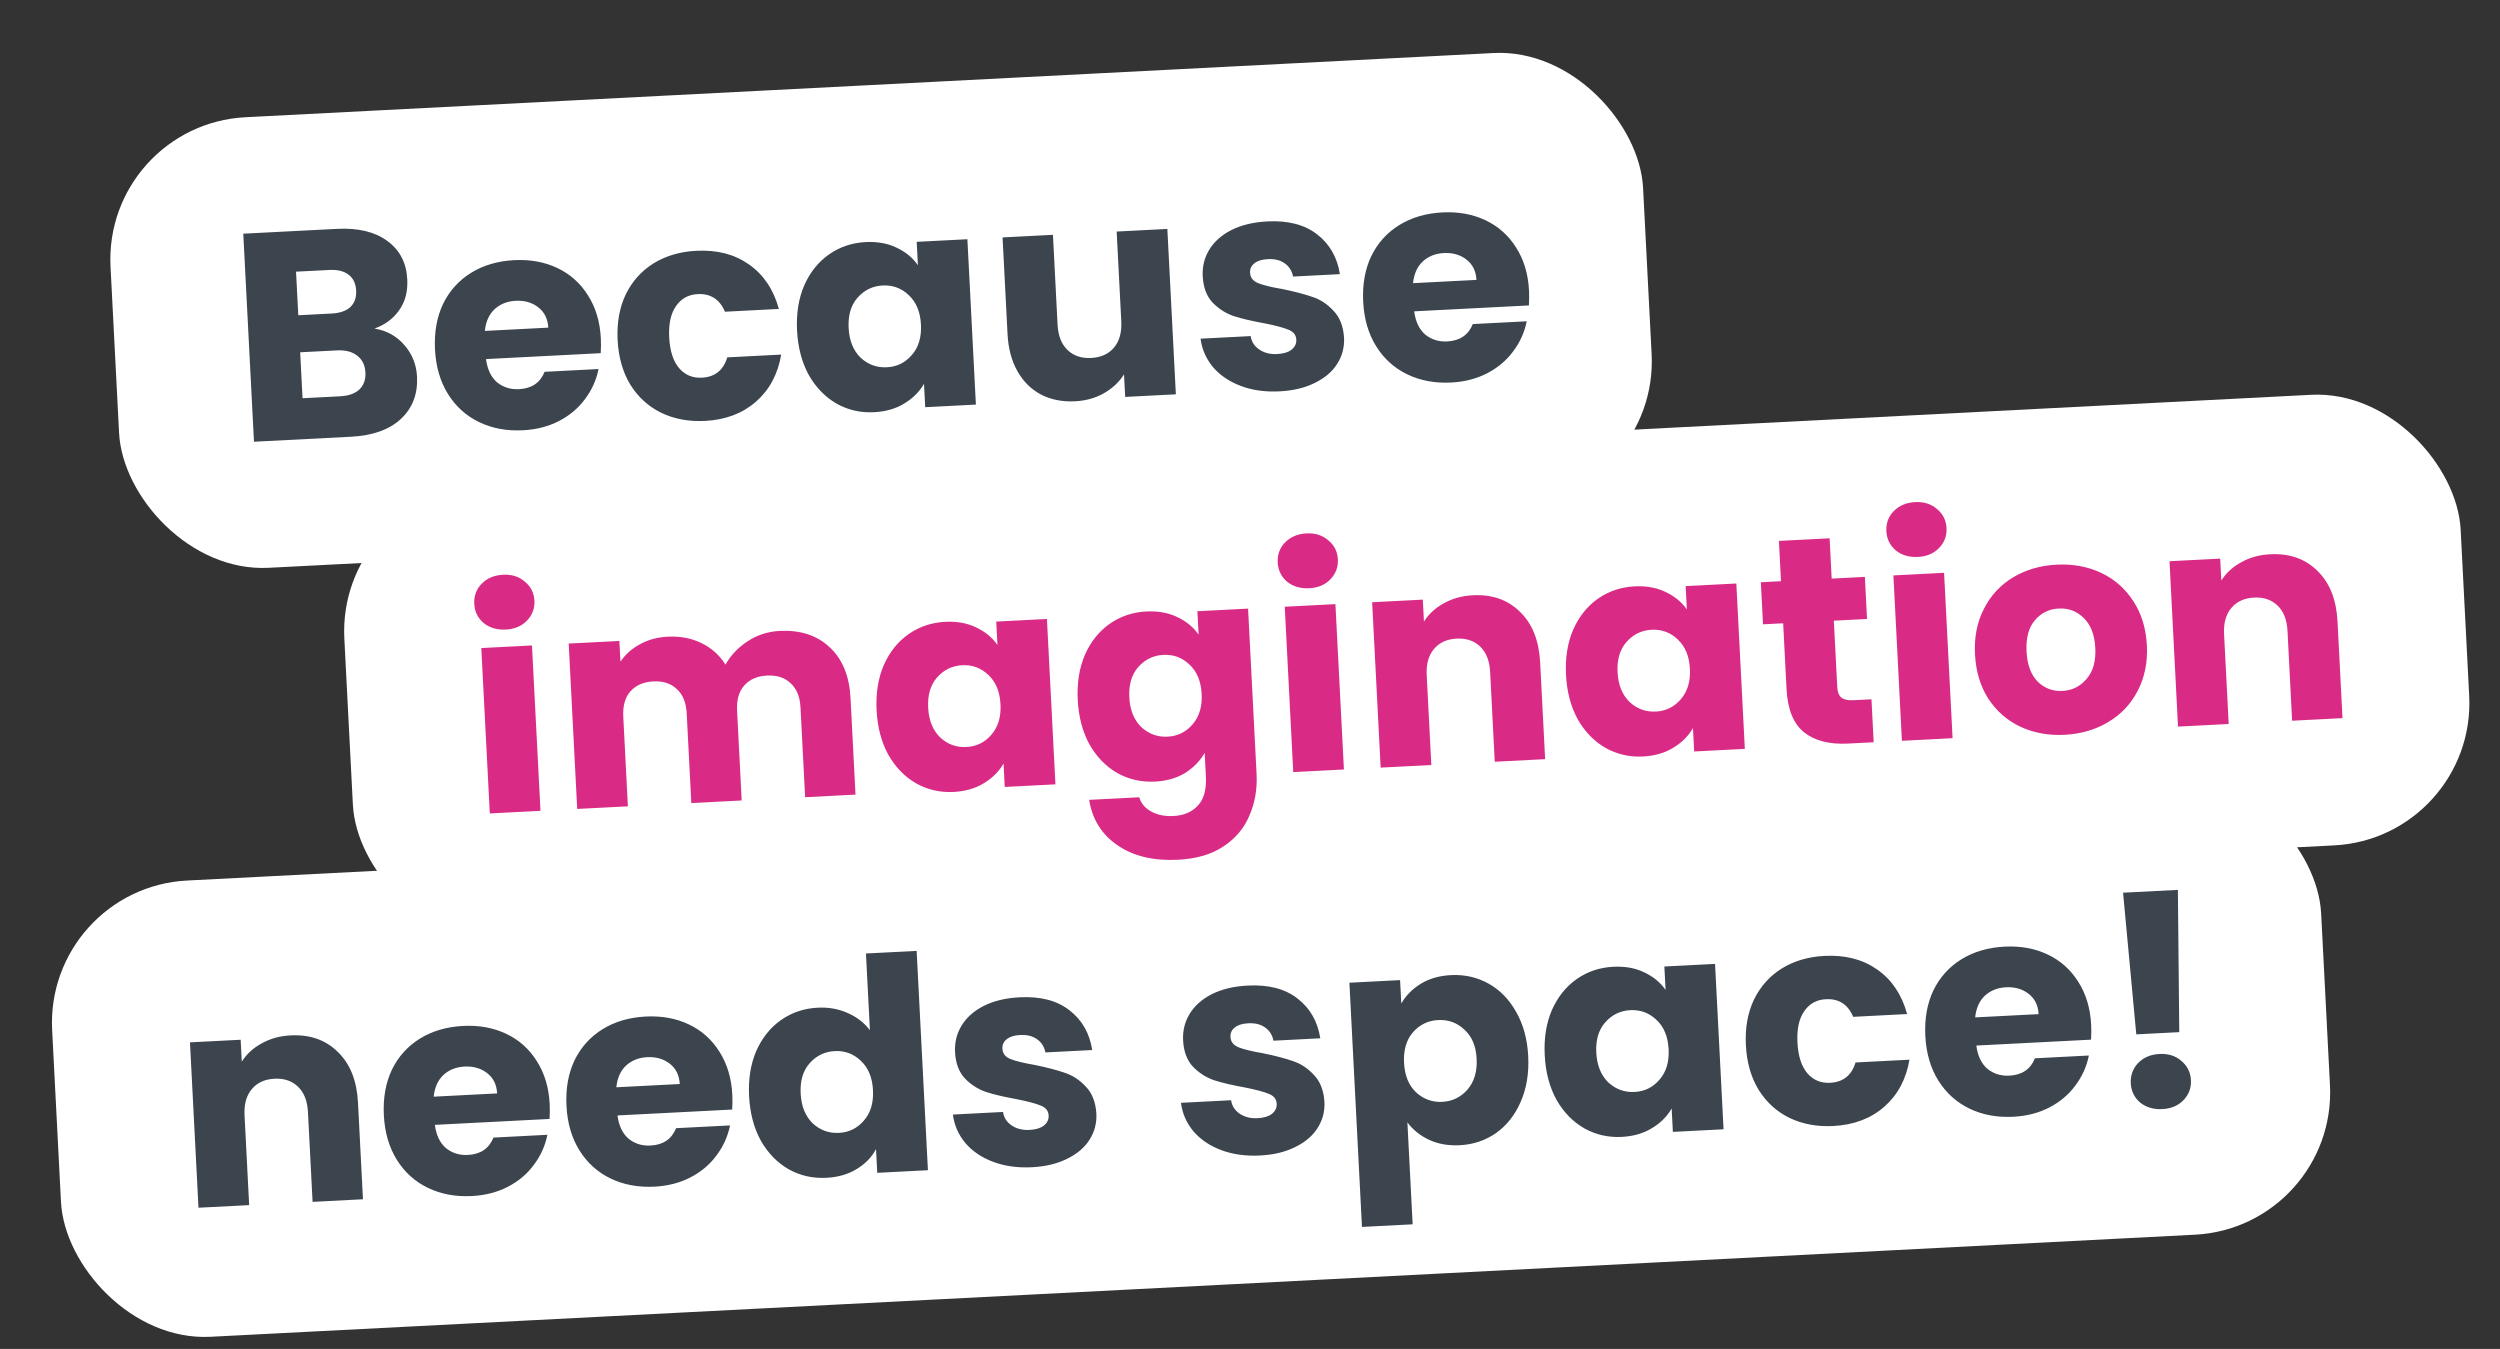 <svg width="278" height="150" viewBox="0 0 278 150" fill="none" xmlns="http://www.w3.org/2000/svg">
<rect x="0" y="0" width="278" height="150" fill="#333333" stroke="none"/>
<rect x="4.985" y="98.729" width="252.645" height="50.802" rx="15.843" transform="rotate(-2.945 4.985 98.729)" fill="white"/>
<path d="M32.32 115.136C34.473 115.025 36.223 115.64 37.569 116.98C38.937 118.298 39.684 120.176 39.809 122.615L40.362 133.358L34.759 133.647L34.245 123.661C34.182 122.43 33.814 121.491 33.142 120.843C32.47 120.194 31.596 119.898 30.519 119.953C29.442 120.009 28.603 120.393 28.001 121.107C27.399 121.821 27.129 122.793 27.193 124.024L27.706 134.009L22.071 134.299L21.125 115.91L26.76 115.62L26.886 118.059C27.415 117.216 28.151 116.54 29.094 116.028C30.036 115.495 31.111 115.198 32.32 115.136ZM61.125 122.774C61.152 123.301 61.147 123.852 61.111 124.427L48.356 125.083C48.503 126.221 48.911 127.081 49.58 127.663C50.269 128.223 51.086 128.478 52.031 128.43C53.437 128.357 54.384 127.714 54.873 126.499L60.871 126.19C60.625 127.415 60.121 128.531 59.358 129.54C58.617 130.547 57.656 131.356 56.476 131.968C55.296 132.579 53.959 132.923 52.465 133C50.663 133.093 49.039 132.791 47.593 132.094C46.148 131.398 44.993 130.356 44.128 128.968C43.264 127.581 42.783 125.931 42.684 124.02C42.586 122.108 42.885 120.419 43.58 118.951C44.297 117.482 45.34 116.327 46.706 115.486C48.073 114.645 49.668 114.177 51.491 114.083C53.271 113.992 54.872 114.284 56.295 114.96C57.717 115.636 58.849 116.646 59.689 117.99C60.551 119.334 61.03 120.928 61.125 122.774ZM55.281 121.588C55.231 120.621 54.862 119.869 54.174 119.331C53.485 118.794 52.647 118.551 51.658 118.602C50.713 118.65 49.925 118.966 49.294 119.549C48.685 120.131 48.33 120.932 48.228 121.95L55.281 121.588ZM81.433 121.729C81.46 122.257 81.455 122.808 81.419 123.382L68.664 124.038C68.811 125.176 69.219 126.036 69.888 126.619C70.577 127.178 71.394 127.434 72.339 127.385C73.745 127.313 74.692 126.669 75.181 125.454L81.179 125.146C80.933 126.37 80.429 127.486 79.666 128.495C78.925 129.502 77.964 130.312 76.784 130.923C75.604 131.535 74.267 131.879 72.773 131.956C70.971 132.048 69.347 131.746 67.902 131.05C66.456 130.353 65.301 129.311 64.436 127.924C63.572 126.536 63.091 124.887 62.992 122.975C62.894 121.064 63.193 119.374 63.888 117.907C64.606 116.438 65.648 115.283 67.014 114.441C68.381 113.6 69.976 113.133 71.799 113.039C73.579 112.947 75.18 113.239 76.603 113.915C78.025 114.591 79.157 115.601 79.997 116.946C80.859 118.289 81.338 119.884 81.433 121.729ZM75.589 120.543C75.539 119.576 75.17 118.824 74.482 118.287C73.793 117.75 72.955 117.506 71.966 117.557C71.021 117.606 70.233 117.922 69.602 118.505C68.993 119.087 68.638 119.887 68.536 120.906L75.589 120.543ZM83.299 121.898C83.202 120.008 83.468 118.331 84.097 116.867C84.749 115.402 85.67 114.253 86.861 113.421C88.052 112.588 89.405 112.133 90.921 112.055C92.13 111.993 93.241 112.189 94.256 112.644C95.293 113.097 96.118 113.737 96.734 114.565L96.295 106.029L101.93 105.739L103.185 130.127L97.549 130.417L97.414 127.78C96.931 128.686 96.21 129.428 95.248 130.007C94.308 130.584 93.191 130.905 91.894 130.972C90.378 131.05 88.985 130.736 87.715 130.031C86.444 129.303 85.409 128.244 84.611 126.853C83.833 125.439 83.396 123.787 83.299 121.898ZM97.076 121.222C97.004 119.816 96.551 118.727 95.719 117.954C94.908 117.181 93.942 116.823 92.822 116.881C91.701 116.939 90.766 117.394 90.017 118.248C89.289 119.078 88.961 120.197 89.033 121.603C89.106 123.009 89.548 124.11 90.36 124.905C91.192 125.677 92.169 126.034 93.29 125.977C94.41 125.919 95.334 125.464 96.061 124.612C96.81 123.758 97.149 122.628 97.076 121.222ZM114.757 129.796C113.153 129.879 111.71 129.677 110.43 129.193C109.149 128.708 108.122 128.012 107.348 127.104C106.574 126.175 106.112 125.119 105.963 123.937L111.533 123.651C111.631 124.284 111.954 124.785 112.502 125.154C113.05 125.522 113.708 125.687 114.477 125.647C115.18 125.611 115.712 125.451 116.072 125.168C116.452 124.863 116.631 124.49 116.609 124.05C116.582 123.523 116.287 123.153 115.726 122.939C115.163 122.704 114.258 122.464 113.012 122.22C111.678 121.98 110.563 121.718 109.667 121.434C108.77 121.127 107.985 120.628 107.31 119.936C106.635 119.221 106.265 118.238 106.2 116.986C106.146 115.931 106.382 114.961 106.91 114.074C107.458 113.165 108.279 112.429 109.373 111.866C110.49 111.302 111.828 110.98 113.388 110.9C115.695 110.781 117.537 111.259 118.914 112.334C120.313 113.407 121.16 114.884 121.455 116.763L116.248 117.031C116.127 116.398 115.815 115.907 115.313 115.559C114.832 115.209 114.207 115.054 113.438 115.093C112.779 115.127 112.281 115.285 111.943 115.567C111.604 115.827 111.445 116.176 111.468 116.616C111.495 117.143 111.79 117.524 112.353 117.76C112.938 117.994 113.83 118.212 115.03 118.415C116.411 118.697 117.538 118.991 118.413 119.298C119.287 119.584 120.062 120.095 120.739 120.831C121.436 121.544 121.829 122.537 121.916 123.81C121.972 124.887 121.714 125.87 121.143 126.758C120.593 127.623 119.759 128.327 118.641 128.869C117.545 129.41 116.251 129.719 114.757 129.796ZM140.118 128.492C138.514 128.574 137.071 128.373 135.791 127.888C134.51 127.403 133.483 126.707 132.709 125.8C131.935 124.87 131.473 123.815 131.324 122.633L136.894 122.346C136.992 122.98 137.315 123.481 137.863 123.849C138.411 124.218 139.069 124.382 139.838 124.343C140.541 124.306 141.073 124.147 141.433 123.864C141.813 123.558 141.992 123.185 141.97 122.746C141.943 122.219 141.648 121.848 141.087 121.635C140.524 121.399 139.619 121.16 138.373 120.915C137.039 120.675 135.924 120.413 135.028 120.129C134.131 119.823 133.346 119.323 132.671 118.631C131.996 117.917 131.626 116.934 131.561 115.681C131.507 114.627 131.743 113.656 132.271 112.77C132.819 111.861 133.64 111.124 134.734 110.562C135.851 109.997 137.189 109.675 138.749 109.595C141.056 109.476 142.898 109.954 144.275 111.029C145.674 112.103 146.521 113.579 146.816 115.458L141.609 115.726C141.488 115.094 141.176 114.603 140.674 114.254C140.193 113.904 139.568 113.749 138.799 113.789C138.14 113.823 137.642 113.981 137.304 114.262C136.965 114.522 136.806 114.872 136.829 115.311C136.856 115.838 137.151 116.22 137.714 116.455C138.299 116.689 139.191 116.908 140.391 117.111C141.772 117.392 142.899 117.686 143.774 117.994C144.648 118.279 145.423 118.79 146.1 119.527C146.797 120.24 147.19 121.233 147.277 122.506C147.333 123.583 147.075 124.565 146.504 125.454C145.954 126.319 145.12 127.023 144.002 127.565C142.906 128.106 141.612 128.415 140.118 128.492ZM155.823 111.592C156.329 110.706 157.051 109.975 157.991 109.398C158.93 108.821 160.048 108.499 161.344 108.433C162.86 108.355 164.253 108.669 165.523 109.374C166.793 110.08 167.817 111.129 168.593 112.521C169.392 113.912 169.839 115.552 169.937 117.441C170.034 119.331 169.757 121.019 169.107 122.507C168.477 123.971 167.567 125.13 166.378 125.984C165.187 126.817 163.834 127.272 162.318 127.35C161.043 127.415 159.898 127.21 158.882 126.733C157.888 126.256 157.095 125.614 156.503 124.807L157.086 136.144L151.451 136.434L150.054 109.278L155.69 108.988L155.823 111.592ZM164.202 117.736C164.13 116.33 163.678 115.252 162.846 114.502C162.035 113.728 161.059 113.371 159.916 113.43C158.796 113.487 157.861 113.943 157.112 114.797C156.385 115.649 156.057 116.778 156.13 118.185C156.202 119.591 156.643 120.68 157.454 121.454C158.287 122.226 159.264 122.583 160.384 122.526C161.505 122.468 162.44 122.012 163.189 121.159C163.937 120.283 164.275 119.142 164.202 117.736ZM171.773 117.347C171.675 115.457 171.942 113.78 172.571 112.316C173.223 110.851 174.144 109.702 175.335 108.87C176.526 108.037 177.879 107.582 179.395 107.504C180.691 107.438 181.836 107.643 182.83 108.121C183.846 108.597 184.64 109.25 185.211 110.08L185.077 107.476L190.713 107.186L191.659 125.576L186.023 125.866L185.889 123.262C185.384 124.148 184.651 124.879 183.689 125.457C182.749 126.034 181.631 126.356 180.335 126.423C178.841 126.5 177.459 126.185 176.189 125.48C174.918 124.752 173.883 123.693 173.085 122.302C172.307 120.888 171.87 119.236 171.773 117.347ZM185.55 116.671C185.478 115.265 185.025 114.176 184.192 113.404C183.382 112.63 182.416 112.272 181.295 112.33C180.175 112.388 179.24 112.843 178.491 113.697C177.763 114.527 177.435 115.646 177.507 117.052C177.579 118.458 178.022 119.559 178.833 120.354C179.666 121.126 180.643 121.484 181.763 121.426C182.884 121.368 183.808 120.913 184.535 120.061C185.284 119.207 185.622 118.077 185.55 116.671ZM194.142 116.229C194.044 114.318 194.342 112.628 195.038 111.161C195.756 109.692 196.787 108.537 198.131 107.697C199.498 106.856 201.082 106.389 202.883 106.296C205.19 106.177 207.144 106.683 208.744 107.812C210.366 108.94 211.475 110.59 212.072 112.763L206.074 113.071C205.496 111.691 204.482 111.038 203.032 111.113C201.999 111.166 201.196 111.615 200.623 112.459C200.049 113.282 199.8 114.44 199.877 115.934C199.953 117.428 200.32 118.566 200.977 119.347C201.633 120.107 202.478 120.46 203.51 120.407C204.96 120.332 205.902 119.579 206.335 118.146L212.333 117.838C211.96 120.016 211.026 121.76 209.529 123.071C208.032 124.381 206.142 125.096 203.857 125.213C202.055 125.306 200.431 125.004 198.986 124.307C197.562 123.609 196.418 122.567 195.553 121.179C194.711 119.791 194.241 118.141 194.142 116.229ZM232.537 113.957C232.564 114.484 232.559 115.035 232.523 115.61L219.768 116.266C219.915 117.404 220.323 118.264 220.992 118.846C221.681 119.406 222.498 119.661 223.443 119.613C224.849 119.54 225.797 118.897 226.285 117.682L232.283 117.373C232.037 118.598 231.533 119.714 230.77 120.723C230.029 121.73 229.068 122.539 227.888 123.151C226.708 123.762 225.371 124.106 223.877 124.183C222.075 124.276 220.451 123.974 219.006 123.277C217.56 122.581 216.405 121.539 215.54 120.151C214.676 118.764 214.195 117.114 214.096 115.203C213.998 113.291 214.297 111.602 214.992 110.134C215.71 108.665 216.752 107.51 218.118 106.669C219.485 105.828 221.08 105.36 222.903 105.266C224.683 105.175 226.284 105.467 227.707 106.143C229.129 106.819 230.261 107.829 231.101 109.173C231.963 110.517 232.442 112.111 232.537 113.957ZM226.693 112.771C226.643 111.804 226.274 111.052 225.586 110.514C224.897 109.977 224.059 109.734 223.07 109.785C222.125 109.833 221.337 110.149 220.706 110.732C220.097 111.314 219.742 112.115 219.64 113.133L226.693 112.771ZM242.181 98.955L242.334 114.775L237.555 115.021L236.084 99.268L242.181 98.955ZM240.461 123.33C239.472 123.381 238.644 123.137 237.978 122.599C237.332 122.037 236.987 121.328 236.943 120.471C236.898 119.592 237.168 118.84 237.752 118.216C238.359 117.59 239.157 117.251 240.145 117.2C241.112 117.151 241.918 117.407 242.564 117.968C243.232 118.529 243.588 119.248 243.633 120.127C243.677 120.984 243.396 121.725 242.789 122.351C242.204 122.954 241.427 123.281 240.461 123.33Z" fill="#3C444E"/>
<rect x="11.477" y="13.85" width="170.645" height="50.17" rx="15.843" transform="rotate(-2.945 11.477 13.85)" fill="white"/>
<path d="M41.638 36.536C42.993 36.753 44.104 37.367 44.971 38.38C45.837 39.371 46.304 40.536 46.373 41.877C46.473 43.81 45.871 45.383 44.567 46.596C43.285 47.785 41.435 48.442 39.018 48.566L28.242 49.121L27.052 25.985L37.466 25.45C39.817 25.329 41.679 25.773 43.053 26.781C44.448 27.789 45.193 29.216 45.288 31.061C45.358 32.423 45.054 33.574 44.375 34.512C43.719 35.449 42.806 36.123 41.638 36.536ZM33.169 35.055L36.86 34.865C37.782 34.818 38.475 34.584 38.938 34.163C39.422 33.72 39.644 33.103 39.603 32.312C39.562 31.521 39.279 30.93 38.752 30.538C38.247 30.146 37.533 29.973 36.61 30.021L32.919 30.21L33.169 35.055ZM37.796 44.069C38.74 44.021 39.455 43.775 39.939 43.331C40.443 42.865 40.675 42.225 40.633 41.412C40.591 40.599 40.284 39.976 39.711 39.543C39.16 39.109 38.412 38.916 37.467 38.964L33.38 39.175L33.643 44.283L37.796 44.069ZM66.813 37.62C66.84 38.147 66.835 38.698 66.799 39.273L54.044 39.929C54.191 41.067 54.599 41.927 55.268 42.51C55.957 43.069 56.774 43.324 57.719 43.276C59.125 43.203 60.072 42.56 60.561 41.345L66.559 41.037C66.313 42.261 65.809 43.377 65.046 44.386C64.305 45.393 63.344 46.203 62.164 46.814C60.984 47.425 59.647 47.77 58.153 47.846C56.351 47.939 54.727 47.637 53.282 46.941C51.836 46.244 50.681 45.202 49.816 43.814C48.952 42.427 48.471 40.778 48.372 38.866C48.274 36.955 48.573 35.265 49.268 33.797C49.986 32.328 51.028 31.174 52.394 30.332C53.761 29.491 55.356 29.023 57.179 28.93C58.959 28.838 60.56 29.13 61.983 29.806C63.405 30.482 64.537 31.492 65.377 32.837C66.239 34.18 66.718 35.775 66.813 37.62ZM60.969 36.434C60.919 35.467 60.55 34.715 59.862 34.178C59.173 33.64 58.334 33.397 57.346 33.448C56.401 33.496 55.613 33.812 54.982 34.396C54.373 34.978 54.018 35.778 53.916 36.797L60.969 36.434ZM68.68 37.821C68.582 35.91 68.881 34.22 69.576 32.753C70.294 31.284 71.325 30.129 72.669 29.289C74.036 28.448 75.62 27.981 77.422 27.888C79.729 27.77 81.682 28.275 83.282 29.404C84.904 30.532 86.014 32.183 86.61 34.355L80.612 34.663C80.034 33.283 79.02 32.63 77.57 32.705C76.538 32.758 75.735 33.207 75.161 34.051C74.587 34.874 74.338 36.032 74.415 37.526C74.492 39.02 74.859 40.158 75.516 40.939C76.171 41.699 77.016 42.052 78.048 41.999C79.498 41.924 80.44 41.171 80.873 39.739L86.871 39.43C86.498 41.608 85.564 43.352 84.067 44.663C82.57 45.974 80.68 46.688 78.395 46.805C76.593 46.898 74.969 46.596 73.524 45.899C72.1 45.202 70.956 44.159 70.091 42.772C69.249 41.383 68.779 39.733 68.68 37.821ZM88.633 36.762C88.536 34.873 88.802 33.196 89.431 31.731C90.083 30.266 91.004 29.117 92.195 28.285C93.386 27.453 94.739 26.997 96.255 26.919C97.552 26.853 98.697 27.058 99.691 27.536C100.706 28.012 101.5 28.665 102.071 29.495L101.937 26.892L107.573 26.602L108.519 44.991L102.883 45.281L102.749 42.678C102.244 43.563 101.511 44.294 100.549 44.873C99.61 45.45 98.492 45.772 97.195 45.838C95.701 45.915 94.319 45.601 93.049 44.895C91.778 44.167 90.744 43.108 89.945 41.717C89.167 40.303 88.73 38.652 88.633 36.762ZM102.41 36.087C102.338 34.68 101.885 33.591 101.053 32.819C100.242 32.045 99.276 31.688 98.156 31.745C97.035 31.803 96.1 32.258 95.351 33.112C94.623 33.943 94.295 35.061 94.367 36.467C94.439 37.873 94.882 38.974 95.694 39.769C96.526 40.542 97.503 40.899 98.624 40.841C99.744 40.784 100.668 40.329 101.395 39.476C102.144 38.623 102.483 37.493 102.41 36.087ZM129.809 25.458L130.755 43.848L125.119 44.138L124.99 41.633C124.461 42.475 123.715 43.174 122.752 43.731C121.81 44.264 120.746 44.561 119.56 44.622C118.154 44.694 116.897 44.45 115.788 43.891C114.679 43.309 113.797 42.44 113.143 41.284C112.489 40.128 112.12 38.748 112.038 37.144L111.485 26.401L117.088 26.112L117.601 36.098C117.665 37.328 118.032 38.268 118.705 38.916C119.377 39.565 120.251 39.861 121.328 39.806C122.426 39.749 123.277 39.364 123.879 38.65C124.481 37.936 124.75 36.964 124.687 35.734L124.173 25.748L129.809 25.458ZM142.298 43.518C140.694 43.601 139.251 43.4 137.971 42.915C136.69 42.43 135.663 41.734 134.889 40.826C134.115 39.897 133.653 38.841 133.504 37.659L139.074 37.373C139.172 38.007 139.495 38.508 140.043 38.876C140.591 39.244 141.249 39.409 142.018 39.369C142.721 39.333 143.253 39.173 143.613 38.891C143.993 38.585 144.172 38.212 144.15 37.773C144.123 37.245 143.828 36.875 143.267 36.661C142.704 36.426 141.799 36.186 140.553 35.942C139.219 35.702 138.104 35.44 137.208 35.156C136.311 34.849 135.526 34.35 134.851 33.658C134.176 32.944 133.806 31.96 133.741 30.708C133.687 29.653 133.923 28.683 134.451 27.797C134.999 26.887 135.82 26.151 136.914 25.588C138.031 25.024 139.369 24.702 140.929 24.622C143.236 24.503 145.078 24.981 146.455 26.056C147.854 27.129 148.701 28.606 148.996 30.485L143.789 30.753C143.668 30.12 143.356 29.63 142.854 29.281C142.373 28.931 141.748 28.776 140.979 28.816C140.32 28.849 139.822 29.007 139.484 29.289C139.145 29.549 138.986 29.898 139.009 30.338C139.036 30.865 139.331 31.247 139.894 31.482C140.479 31.716 141.371 31.935 142.571 32.137C143.952 32.419 145.079 32.713 145.954 33.021C146.828 33.306 147.603 33.817 148.28 34.553C148.977 35.266 149.37 36.259 149.457 37.533C149.513 38.609 149.255 39.592 148.684 40.48C148.134 41.346 147.3 42.049 146.182 42.592C145.086 43.133 143.792 43.441 142.298 43.518ZM170.027 32.311C170.054 32.838 170.049 33.389 170.013 33.964L157.259 34.62C157.405 35.758 157.813 36.618 158.482 37.201C159.171 37.76 159.989 38.015 160.933 37.967C162.339 37.894 163.287 37.251 163.775 36.036L169.773 35.728C169.528 36.952 169.023 38.068 168.26 39.077C167.519 40.084 166.558 40.894 165.378 41.505C164.198 42.116 162.861 42.461 161.367 42.537C159.565 42.63 157.941 42.328 156.496 41.631C155.05 40.935 153.895 39.893 153.031 38.505C152.166 37.118 151.685 35.468 151.586 33.557C151.488 31.645 151.787 29.956 152.482 28.488C153.2 27.02 154.242 25.864 155.608 25.023C156.975 24.182 158.57 23.714 160.394 23.62C162.173 23.529 163.774 23.821 165.197 24.497C166.62 25.173 167.751 26.183 168.591 27.527C169.453 28.871 169.932 30.465 170.027 32.311ZM164.183 31.125C164.133 30.158 163.764 29.406 163.076 28.869C162.387 28.331 161.549 28.088 160.56 28.139C159.615 28.187 158.827 28.503 158.197 29.087C157.588 29.669 157.232 30.469 157.13 31.487L164.183 31.125Z" fill="#3C444E"/>
<rect x="37.477" y="55.195" width="235.645" height="50.17" rx="15.843" transform="rotate(-2.945 37.477 55.195)" fill="white"/>
<path d="M56.256 70.007C55.267 70.058 54.44 69.814 53.773 69.275C53.127 68.714 52.782 68.005 52.738 67.148C52.693 66.269 52.964 65.528 53.549 64.925C54.156 64.299 54.954 63.961 55.942 63.91C56.909 63.86 57.715 64.116 58.361 64.678C59.027 65.216 59.383 65.925 59.428 66.804C59.473 67.661 59.191 68.402 58.585 69.028C57.999 69.631 57.223 69.957 56.256 70.007ZM59.156 71.774L60.101 90.164L54.466 90.454L53.52 72.064L59.156 71.774ZM86.694 70.159C88.979 70.042 90.828 70.641 92.239 71.956C93.672 73.27 94.452 75.158 94.579 77.618L95.132 88.362L89.529 88.65L89.015 78.665C88.954 77.478 88.589 76.583 87.919 75.978C87.27 75.351 86.396 75.065 85.297 75.122C84.199 75.178 83.348 75.552 82.745 76.244C82.162 76.913 81.902 77.841 81.963 79.027L82.476 89.013L76.874 89.301L76.36 79.316C76.299 78.129 75.933 77.234 75.264 76.629C74.615 76.002 73.741 75.716 72.642 75.773C71.544 75.829 70.693 76.204 70.089 76.895C69.507 77.564 69.246 78.492 69.307 79.678L69.821 89.664L64.185 89.954L63.239 71.564L68.875 71.274L68.994 73.581C69.525 72.783 70.241 72.14 71.141 71.653C72.041 71.145 73.072 70.86 74.237 70.8C75.621 70.729 76.867 70.962 77.974 71.5C79.103 72.037 80.003 72.839 80.675 73.906C81.26 72.862 82.085 71.994 83.151 71.3C84.217 70.606 85.398 70.226 86.694 70.159ZM97.478 78.989C97.381 77.1 97.647 75.423 98.276 73.959C98.928 72.493 99.849 71.344 101.04 70.512C102.231 69.68 103.584 69.225 105.1 69.147C106.396 69.08 107.542 69.285 108.535 69.763C109.551 70.24 110.345 70.893 110.916 71.722L110.782 69.119L116.418 68.829L117.364 87.219L111.728 87.508L111.594 84.905C111.089 85.79 110.356 86.522 109.394 87.1C108.455 87.677 107.337 87.999 106.04 88.065C104.546 88.142 103.164 87.828 101.894 87.122C100.623 86.394 99.588 85.335 98.79 83.944C98.012 82.53 97.575 80.879 97.478 78.989ZM111.255 78.314C111.183 76.907 110.73 75.818 109.898 75.046C109.087 74.273 108.121 73.915 107.001 73.972C105.88 74.03 104.945 74.486 104.196 75.339C103.468 76.17 103.14 77.288 103.212 78.694C103.284 80.1 103.727 81.201 104.539 81.996C105.371 82.769 106.348 83.126 107.468 83.068C108.589 83.011 109.513 82.556 110.24 81.703C110.989 80.85 111.328 79.72 111.255 78.314ZM127.468 67.996C128.764 67.93 129.909 68.135 130.903 68.612C131.919 69.089 132.713 69.742 133.284 70.572L133.15 67.968L138.786 67.678L139.73 86.035C139.817 87.727 139.555 89.271 138.944 90.669C138.356 92.087 137.391 93.238 136.048 94.122C134.728 95.005 133.046 95.499 131.003 95.604C128.279 95.744 126.037 95.21 124.279 94C122.521 92.813 121.465 91.127 121.111 88.942L126.68 88.656C126.892 89.35 127.338 89.878 128.017 90.239C128.698 90.623 129.522 90.79 130.488 90.74C131.653 90.68 132.558 90.292 133.204 89.576C133.873 88.881 134.17 87.797 134.094 86.325L133.96 83.721C133.455 84.606 132.733 85.349 131.795 85.948C130.855 86.525 129.737 86.846 128.441 86.913C126.925 86.991 125.532 86.677 124.262 85.972C122.991 85.244 121.956 84.185 121.158 82.794C120.38 81.38 119.943 79.728 119.846 77.839C119.748 75.949 120.015 74.272 120.644 72.808C121.296 71.343 122.217 70.194 123.408 69.362C124.599 68.529 125.952 68.074 127.468 67.996ZM133.623 77.163C133.551 75.757 133.098 74.668 132.265 73.895C131.455 73.122 130.489 72.764 129.368 72.822C128.248 72.879 127.313 73.335 126.564 74.189C125.836 75.019 125.508 76.138 125.58 77.544C125.652 78.95 126.095 80.051 126.906 80.846C127.739 81.618 128.716 81.975 129.836 81.918C130.957 81.86 131.881 81.405 132.608 80.553C133.357 79.699 133.695 78.569 133.623 77.163ZM145.599 65.411C144.61 65.462 143.782 65.218 143.116 64.68C142.47 64.118 142.125 63.409 142.081 62.552C142.036 61.673 142.306 60.933 142.892 60.33C143.499 59.704 144.296 59.365 145.285 59.314C146.252 59.265 147.058 59.521 147.704 60.082C148.37 60.621 148.726 61.329 148.771 62.208C148.815 63.065 148.534 63.806 147.927 64.432C147.342 65.035 146.565 65.362 145.599 65.411ZM148.498 67.179L149.444 85.568L143.809 85.858L142.863 67.469L148.498 67.179ZM163.777 66.195C165.931 66.084 167.68 66.699 169.027 68.039C170.395 69.357 171.141 71.235 171.266 73.674L171.819 84.418L166.216 84.706L165.703 74.72C165.64 73.49 165.272 72.55 164.6 71.902C163.927 71.254 163.053 70.957 161.976 71.012C160.9 71.068 160.061 71.452 159.458 72.166C158.856 72.88 158.587 73.852 158.65 75.083L159.164 85.069L153.528 85.358L152.582 66.969L158.218 66.679L158.343 69.118C158.873 68.275 159.609 67.599 160.552 67.087C161.494 66.554 162.569 66.257 163.777 66.195ZM174.14 75.046C174.043 73.156 174.309 71.48 174.939 70.015C175.59 68.55 176.511 67.401 177.702 66.569C178.893 65.737 180.247 65.281 181.763 65.203C183.059 65.137 184.204 65.342 185.198 65.82C186.214 66.296 187.007 66.949 187.579 67.779L187.445 65.175L193.08 64.886L194.026 83.275L188.391 83.565L188.257 80.962C187.751 81.847 187.018 82.578 186.056 83.156C185.117 83.734 183.999 84.055 182.703 84.122C181.209 84.199 179.827 83.885 178.557 83.179C177.286 82.451 176.251 81.392 175.452 80.001C174.675 78.587 174.237 76.935 174.14 75.046ZM187.918 74.37C187.845 72.964 187.393 71.875 186.56 71.103C185.749 70.329 184.783 69.972 183.663 70.029C182.542 70.087 181.608 70.542 180.858 71.396C180.13 72.227 179.802 73.345 179.874 74.751C179.947 76.157 180.389 77.258 181.201 78.053C182.034 78.825 183.01 79.183 184.131 79.125C185.251 79.067 186.175 78.612 186.902 77.76C187.651 76.906 187.99 75.776 187.918 74.37ZM208.107 77.76L208.353 82.538L205.485 82.686C203.442 82.791 201.824 82.379 200.63 81.449C199.436 80.497 198.78 78.889 198.664 76.626L198.288 69.31L196.047 69.425L195.806 64.745L198.047 64.63L197.816 60.148L203.452 59.858L203.683 64.34L207.374 64.15L207.614 68.83L203.923 69.02L204.303 76.402C204.331 76.951 204.483 77.34 204.76 77.568C205.036 77.796 205.481 77.895 206.096 77.863L208.107 77.76ZM213.282 61.93C212.293 61.981 211.465 61.737 210.799 61.199C210.153 60.637 209.808 59.928 209.764 59.071C209.719 58.192 209.989 57.451 210.575 56.848C211.182 56.222 211.979 55.884 212.968 55.833C213.935 55.783 214.741 56.039 215.387 56.601C216.053 57.139 216.409 57.848 216.454 58.727C216.498 59.584 216.217 60.325 215.61 60.951C215.025 61.554 214.248 61.88 213.282 61.93ZM216.181 63.697L217.127 82.087L211.492 82.377L210.546 63.987L216.181 63.697ZM229.596 81.71C227.794 81.803 226.149 81.502 224.659 80.807C223.191 80.112 222.003 79.072 221.095 77.686C220.208 76.3 219.716 74.651 219.618 72.74C219.521 70.85 219.853 69.17 220.614 67.699C221.374 66.206 222.46 65.037 223.87 64.194C225.281 63.35 226.887 62.882 228.689 62.79C230.49 62.697 232.136 62.998 233.626 63.692C235.115 64.387 236.315 65.437 237.224 66.844C238.133 68.23 238.635 69.867 238.733 71.757C238.83 73.646 238.487 75.338 237.705 76.832C236.943 78.303 235.846 79.461 234.414 80.306C233.003 81.149 231.397 81.617 229.596 81.71ZM229.345 76.832C230.421 76.777 231.313 76.335 232.019 75.505C232.748 74.675 233.074 73.523 232.998 72.052C232.922 70.579 232.491 69.467 231.703 68.715C230.937 67.961 230.016 67.612 228.94 67.667C227.841 67.724 226.95 68.166 226.265 68.994C225.58 69.801 225.275 70.951 225.352 72.445C225.428 73.917 225.838 75.03 226.581 75.785C227.347 76.539 228.268 76.888 229.345 76.832ZM252.444 61.634C254.597 61.523 256.347 62.138 257.694 63.478C259.062 64.796 259.808 66.674 259.933 69.113L260.486 79.857L254.883 80.145L254.37 70.159C254.307 68.929 253.939 67.989 253.267 67.341C252.594 66.693 251.72 66.396 250.643 66.452C249.567 66.507 248.728 66.892 248.125 67.606C247.523 68.319 247.254 69.291 247.317 70.522L247.831 80.508L242.195 80.798L241.249 62.408L246.885 62.118L247.01 64.557C247.54 63.715 248.276 63.038 249.219 62.527C250.161 61.993 251.236 61.696 252.444 61.634Z" fill="#D92B85"/>
</svg>
